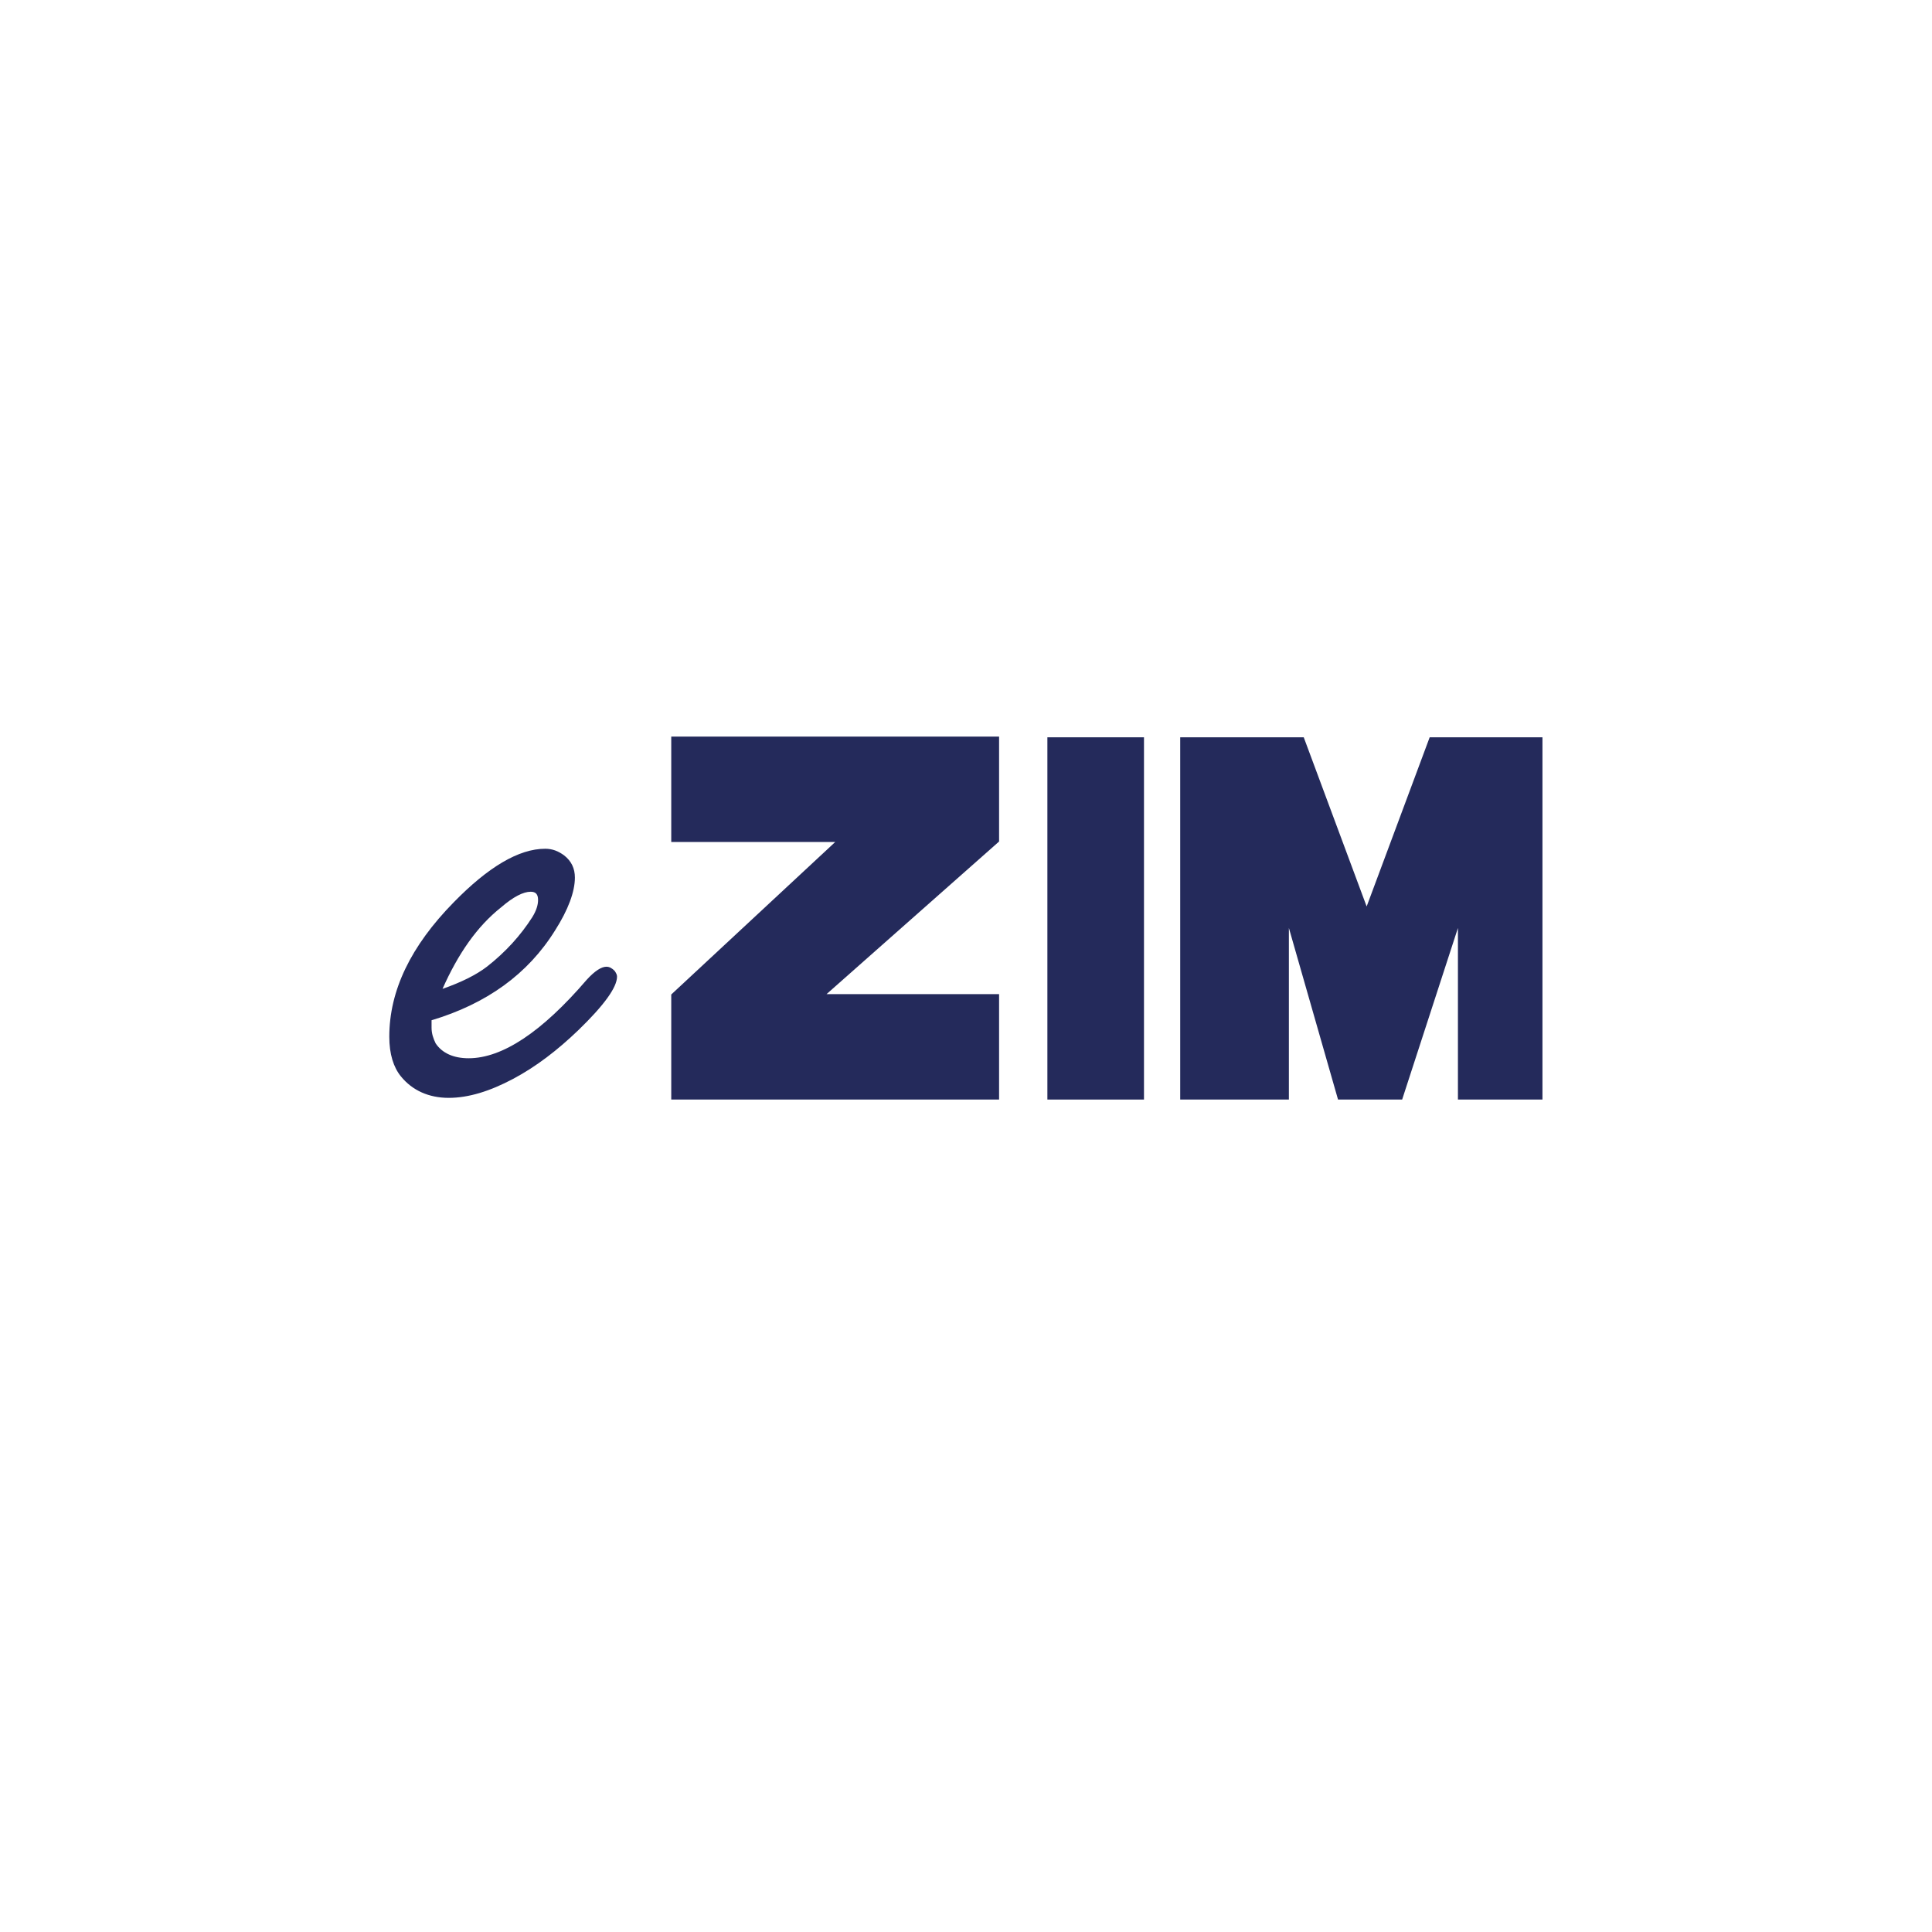 <?xml version="1.0" encoding="UTF-8"?>
<svg id="Layer_1" xmlns="http://www.w3.org/2000/svg" viewBox="0 0 160 160">
  <defs>
    <style>
      .cls-1 {
        fill: #242a5b;
      }
    </style>
  </defs>
  <g>
    <polyline class="cls-1" points="97.74 61.06 107.97 61.06 113.18 75.07 118.4 61.06 127.74 61.06 127.74 91.06 120.74 91.06 120.74 76.85 116.12 91.06 110.81 91.06 106.74 76.85 106.74 91.06 97.74 91.06"/>
    <polygon class="cls-1" points="86.74 61.06 91.05 61.06 94.74 61.06 94.74 76.36 94.74 91.06 91.05 91.06 86.74 91.06 86.74 76.36 86.74 61.06"/>
    <polygon class="cls-1" points="55.59 61 55.59 69.73 69.17 69.73 55.59 82.36 55.59 91.06 82.74 91.06 82.74 82.33 68.45 82.33 82.74 69.69 82.74 61 55.59 61"/>
  </g>
  <path class="cls-1" d="M35.74,84.5v.61c0,.48.14.89.34,1.3.55.82,1.5,1.23,2.73,1.23,2.8,0,6.08-2.19,9.77-6.49.68-.75,1.23-1.09,1.64-1.09.27,0,.48.14.68.34.14.2.2.34.2.48,0,.89-1.09,2.39-3.21,4.44-1.71,1.64-3.48,3.01-5.4,4.03s-3.69,1.57-5.33,1.57-3.01-.61-3.96-1.78c-.61-.75-.96-1.84-.96-3.28,0-3.83,1.78-7.51,5.33-11.13,2.87-2.94,5.4-4.44,7.58-4.44.61,0,1.09.2,1.57.55.61.48.89,1.09.89,1.84,0,1.16-.55,2.66-1.64,4.37-2.25,3.62-5.67,6.08-10.25,7.45ZM36.63,81.9c1.57-.55,2.8-1.16,3.69-1.84,1.57-1.23,2.8-2.6,3.76-4.1.34-.55.48-1.02.48-1.43,0-.48-.2-.68-.61-.68-.61,0-1.43.41-2.46,1.3-1.98,1.57-3.55,3.83-4.85,6.76Z"/>
</svg>